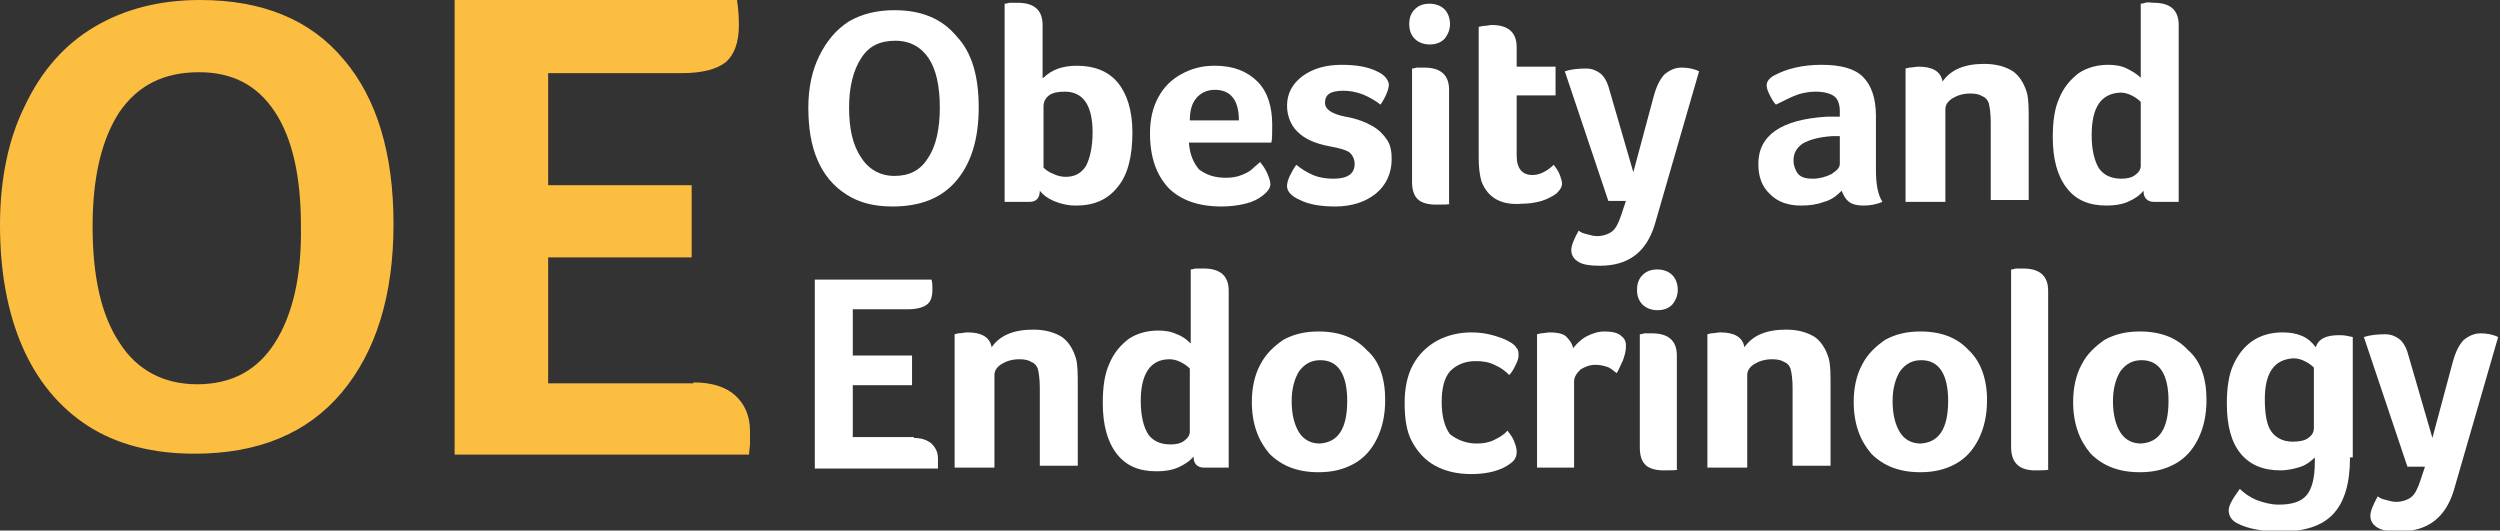 <?xml version="1.0" encoding="utf-8"?>
<!-- Generator: Adobe Illustrator 27.8.0, SVG Export Plug-In . SVG Version: 6.00 Build 0)  -->
<svg version="1.1" id="Layer_1" xmlns="http://www.w3.org/2000/svg" xmlns:xlink="http://www.w3.org/1999/xlink" x="0px" y="0px"
	 viewBox="0 0 270 57.3" style="enable-background:new 0 0 270 57.3;" xml:space="preserve">
<rect x="0" y="0" width="270" height="57.3" fill="#333333" stroke="none"/>
<style type="text/css">
	.st0{fill:#FBBE41;}
	.st1{fill:#FFFFFF;}
</style>
<g>
	<path class="st0" d="M74.9,41.3c2,0,3.5,0.5,4.5,1.4c1,0.9,1.6,2.2,1.6,3.8c0,0.5,0,1,0,1.4c0,0.4-0.1,0.8-0.1,1.2H49.1V0h30.5
		c0.1,0.7,0.2,1.6,0.2,2.7c0,1.9-0.5,3.2-1.4,4c-1,0.8-2.6,1.2-4.8,1.2H59.2V20h15.5v7.8H59.2v13.6H74.9z"/>
	<g>
		<path class="st1" d="M105.7,11.6c0,3.4-0.8,6-2.4,7.9c-1.6,1.9-3.9,2.8-6.9,2.8c-2,0-3.6-0.4-5-1.3c-1.4-0.9-2.4-2.1-3.1-3.7
			c-0.7-1.6-1-3.5-1-5.7c0-2.1,0.4-4,1.2-5.6c0.8-1.6,1.8-2.8,3.2-3.7c1.4-0.8,3-1.2,4.9-1.2c2.9,0,5.1,0.9,6.7,2.8
			C105,5.7,105.7,8.3,105.7,11.6z M101.5,11.6c0-2.3-0.4-4.1-1.2-5.3c-0.8-1.2-2-1.9-3.6-1.9C95,4.4,93.8,5,93,6.3
			c-0.8,1.2-1.3,3-1.3,5.3c0,2.3,0.4,4.1,1.3,5.4c0.8,1.3,2.1,2,3.6,2c1.6,0,2.8-0.6,3.6-1.9C101.1,15.8,101.5,13.9,101.5,11.6z"/>
		<path class="st1" d="M112.7,8.4c0.9-0.9,2.1-1.3,3.6-1.3c1.9,0,3.4,0.6,4.4,1.8c1,1.2,1.6,3,1.6,5.4c0,2.6-0.5,4.6-1.6,5.9
			c-1.1,1.4-2.6,2-4.5,2c-0.9,0-1.7-0.2-2.4-0.5c-0.7-0.3-1.2-0.7-1.5-1.1c0,0.8-0.4,1.2-1.1,1.2h-2.7V0.4c0,0,0.2,0,0.5-0.1
			c0.3,0,0.6,0,0.9,0c1.8,0,2.7,0.8,2.7,2.4V8.4z M118,14.3c0-2.9-1-4.4-3-4.4c-0.7,0-1.3,0.1-1.7,0.4s-0.6,0.7-0.6,1.2v6.6
			c0.3,0.3,0.6,0.5,1.1,0.7c0.4,0.2,0.9,0.3,1.3,0.3c1,0,1.7-0.4,2.2-1.2C117.7,17.1,118,15.9,118,14.3z"/>
		<path class="st1" d="M132.4,19.2c0.7,0,1.2-0.1,1.7-0.3c0.5-0.2,0.9-0.4,1.2-0.7c0.3-0.3,0.6-0.5,0.8-0.7c0.3,0.4,0.6,0.8,0.8,1.3
			c0.2,0.5,0.3,0.8,0.3,1.1c0,0.4-0.3,0.8-0.8,1.2c-0.5,0.4-1.1,0.7-1.9,0.9c-0.8,0.2-1.7,0.3-2.6,0.3c-2.5,0-4.4-0.7-5.7-2
			c-1.3-1.4-2-3.3-2-5.9c0-1.5,0.3-2.8,0.9-3.9c0.6-1.1,1.4-1.9,2.5-2.5c1.1-0.6,2.2-0.9,3.6-0.9c2,0,3.5,0.6,4.6,1.7
			c1.1,1.1,1.6,2.7,1.6,4.7c0,1,0,1.6-0.1,1.9h-8.9c0.1,1.3,0.5,2.2,1.1,2.9C130.3,18.9,131.2,19.2,132.4,19.2z M133.8,13
			c0-2.2-0.9-3.3-2.6-3.3c-0.8,0-1.5,0.3-2,0.9c-0.5,0.6-0.7,1.4-0.7,2.4H133.8z"/>
		<path class="st1" d="M150,9.1c0,0.5-0.3,1.3-0.9,2.2c-0.5-0.4-1.2-0.8-1.9-1.1c-0.8-0.3-1.5-0.4-2.1-0.4c-1.4,0-2,0.4-2,1.3
			c0,0.7,0.7,1.2,2.2,1.5c1.2,0.2,2.2,0.6,2.9,1c0.7,0.4,1.2,0.9,1.6,1.5c0.4,0.6,0.5,1.3,0.5,2.1c0,1.5-0.6,2.8-1.7,3.7
			c-1.1,0.9-2.6,1.4-4.4,1.4c-1.5,0-2.8-0.2-3.8-0.7c-0.9-0.4-1.4-0.9-1.4-1.5c0-0.3,0.1-0.7,0.3-1.1c0.2-0.4,0.4-0.8,0.7-1.2
			c0.5,0.4,1.1,0.8,1.8,1.1c0.7,0.3,1.5,0.4,2.2,0.4c1.5,0,2.3-0.5,2.3-1.6c0-0.5-0.2-0.9-0.5-1.2c-0.4-0.3-1.1-0.5-2.2-0.7
			c-1.6-0.3-2.7-0.8-3.5-1.6c-0.7-0.7-1.1-1.7-1.1-2.8c0-1.3,0.6-2.4,1.7-3.2c1.1-0.8,2.5-1.2,4.2-1.2c1.5,0,2.8,0.2,3.8,0.7
			C149.4,8,149.9,8.5,150,9.1z"/>
		<path class="st1" d="M156.6,2.6c0,0.6-0.2,1.1-0.6,1.6c-0.4,0.4-0.9,0.6-1.6,0.6c-0.6,0-1.2-0.2-1.6-0.6c-0.4-0.4-0.6-0.9-0.6-1.6
			s0.2-1.2,0.6-1.6c0.4-0.4,0.9-0.6,1.6-0.6c0.6,0,1.2,0.2,1.6,0.6C156.4,1.4,156.6,2,156.6,2.6z M156.6,22
			c-0.1,0.1-0.6,0.1-1.5,0.1c-0.9,0-1.6-0.2-2-0.6c-0.4-0.4-0.6-1-0.6-1.9V7.4c0.1,0,0.2,0,0.5-0.1c0.3,0,0.6,0,0.8,0
			c1.8,0,2.7,0.8,2.7,2.4V22z"/>
		<path class="st1" d="M160,19.6c-0.2-0.7-0.3-1.5-0.3-2.6V2.9l0.5-0.1c0.4,0,0.7-0.1,0.9-0.1c1.8,0,2.7,0.8,2.7,2.4v2.1h4.2v3.1
			h-4.2v6.5c0,1.4,0.6,2.1,1.7,2.1c0.4,0,0.8-0.1,1.2-0.3c0.4-0.2,0.8-0.5,1.1-0.8c0.4,0.5,0.6,0.9,0.7,1.2c0.1,0.3,0.2,0.6,0.2,0.8
			c0,0.4-0.2,0.7-0.6,1.1c-0.4,0.3-1,0.6-1.6,0.8c-0.7,0.2-1.4,0.3-2.1,0.3C162.2,22.2,160.7,21.4,160,19.6z"/>
		<path class="st1" d="M178.7,24.3c-0.9,2.9-2.8,4.4-5.9,4.4c-1,0-1.8-0.1-2.3-0.4c-0.5-0.3-0.8-0.7-0.8-1.3c0-0.5,0.3-1.2,0.8-2.1
			c0.2,0.2,0.5,0.3,0.9,0.4c0.4,0.1,0.7,0.2,1.1,0.2c0.6,0,1.2-0.2,1.6-0.5c0.4-0.3,0.7-0.9,1-1.8l0.5-1.5h-1.9l-4.7-14
			c0.6-0.2,1.4-0.3,2.3-0.3c0.6,0,1.1,0.2,1.5,0.5c0.4,0.3,0.7,0.8,0.9,1.4l2.7,9.3l2.2-8.2c0.3-1.1,0.7-1.9,1.2-2.4
			c0.5-0.4,1.1-0.7,1.8-0.7c0.6,0,1.3,0.1,1.9,0.4L178.7,24.3z"/>
		<path class="st1" d="M202.6,18.3c0,1.6,0.2,2.7,0.7,3.5c-0.7,0.3-1.4,0.4-2,0.4c-0.7,0-1.2-0.1-1.6-0.4c-0.4-0.3-0.6-0.7-0.8-1.2
			c-0.5,0.5-1.1,1-1.9,1.2c-0.8,0.3-1.6,0.4-2.5,0.4c-1.4,0-2.5-0.4-3.3-1.2c-0.9-0.8-1.3-1.9-1.3-3.3c0-3.1,2.5-4.8,7.4-5.1
			c0.3,0,0.8,0,1.4,0V12c0-0.7-0.2-1.3-0.6-1.6c-0.4-0.3-1.1-0.5-2-0.5c-0.6,0-1.3,0.1-1.9,0.3c-0.6,0.2-1.4,0.6-2.4,1.1
			c-0.3-0.3-0.5-0.7-0.7-1.1c-0.2-0.4-0.3-0.7-0.3-1c0-0.4,0.3-0.8,0.9-1.1s1.3-0.6,2.2-0.8c0.9-0.2,1.8-0.3,2.8-0.3
			c2.1,0,3.6,0.4,4.5,1.3c0.9,0.9,1.4,2.3,1.4,4.2V18.3z M198.7,14.7c-0.1,0-0.3,0-0.4,0c-0.1,0-0.3,0-0.4,0
			c-1.5,0.1-2.5,0.4-3.2,0.8c-0.6,0.4-1,1-1,1.8c0,0.6,0.2,1.1,0.5,1.5c0.4,0.4,0.9,0.5,1.6,0.5c0.7,0,1.4-0.2,2-0.5
			c0.6-0.4,0.9-0.7,0.9-1.1V14.7z"/>
		<path class="st1" d="M210,21.8h-4.2V7.4l0.4-0.1c0.3,0,0.7-0.1,1-0.1c1.5,0,2.4,0.5,2.6,1.6c0.9-1.3,2.4-1.9,4.5-1.9
			c1.3,0,2.3,0.3,3.1,0.8c0.7,0.5,1.2,1.3,1.5,2.3c0.2,0.7,0.2,1.7,0.2,3.1v8.5h-4.1v-8.4c0-0.9-0.1-1.6-0.2-2
			c-0.1-0.4-0.4-0.7-0.7-0.8c-0.3-0.2-0.7-0.3-1.3-0.3c-0.8,0-1.4,0.2-1.9,0.5c-0.5,0.3-0.8,0.7-0.8,1.2V21.8z"/>
		<path class="st1" d="M232.6,21.8c-0.3,0-0.6-0.1-0.8-0.3c-0.2-0.2-0.3-0.5-0.3-0.9c-0.4,0.5-1,0.9-1.7,1.2
			c-0.7,0.3-1.5,0.4-2.3,0.4c-1.9,0-3.3-0.6-4.3-1.9c-1-1.3-1.5-3.1-1.5-5.5c0-1.7,0.2-3.1,0.7-4.2c0.5-1.2,1.2-2,2.1-2.7
			c0.9-0.6,2-0.9,3.2-0.9c0.7,0,1.4,0.1,2,0.4s1.1,0.6,1.5,1v-8c0,0,0.2,0,0.5-0.1s0.6,0,0.9,0c1.8,0,2.7,0.8,2.7,2.4v19.1H232.6z
			 M225.9,14.6c0,1.6,0.3,2.8,0.8,3.6c0.5,0.7,1.3,1.1,2.4,1.1c0.6,0,1.1-0.1,1.5-0.4c0.4-0.3,0.6-0.6,0.6-1V11
			c-0.3-0.3-0.6-0.5-1-0.7c-0.4-0.2-0.8-0.3-1.2-0.3C226.9,10.1,225.9,11.6,225.9,14.6z"/>
	</g>
	<g>
		<path class="st1" d="M98.7,47.3c0.8,0,1.4,0.2,1.9,0.6c0.4,0.4,0.7,0.9,0.7,1.6c0,0.2,0,0.4,0,0.6c0,0.2,0,0.3,0,0.5H88V30.2h12.6
			c0.1,0.3,0.1,0.7,0.1,1.1c0,0.8-0.2,1.3-0.6,1.6c-0.4,0.3-1.1,0.5-2,0.5h-6v5h6.4v3.2h-6.4v5.6H98.7z"/>
		<path class="st1" d="M107.3,50.5h-4.2V36.1l0.4-0.1c0.3,0,0.7-0.1,1-0.1c1.5,0,2.4,0.5,2.6,1.6c0.9-1.3,2.4-1.9,4.5-1.9
			c1.3,0,2.3,0.3,3.1,0.8c0.7,0.5,1.2,1.3,1.5,2.3c0.2,0.7,0.2,1.7,0.2,3.1v8.5h-4.1v-8.4c0-0.9-0.1-1.6-0.2-2
			c-0.1-0.4-0.4-0.7-0.7-0.8c-0.3-0.2-0.7-0.3-1.3-0.3c-0.8,0-1.4,0.2-1.9,0.5c-0.5,0.3-0.8,0.7-0.8,1.2V50.5z"/>
		<path class="st1" d="M130,50.5c-0.3,0-0.6-0.1-0.8-0.3c-0.2-0.2-0.3-0.5-0.3-0.9c-0.4,0.5-1,0.9-1.7,1.2c-0.7,0.3-1.5,0.4-2.3,0.4
			c-1.9,0-3.3-0.6-4.3-1.9c-1-1.3-1.5-3.1-1.5-5.5c0-1.7,0.2-3.1,0.7-4.2c0.5-1.2,1.2-2,2.1-2.7c0.9-0.6,2-0.9,3.2-0.9
			c0.7,0,1.4,0.1,2,0.4c0.6,0.2,1.1,0.6,1.5,1v-8c0,0,0.2,0,0.5-0.1c0.3,0,0.6,0,0.9,0c1.8,0,2.7,0.8,2.7,2.4v19.1H130z M123.2,43.3
			c0,1.6,0.3,2.8,0.8,3.6c0.5,0.7,1.3,1.1,2.4,1.1c0.6,0,1.1-0.1,1.5-0.4c0.4-0.3,0.6-0.6,0.6-1v-6.8c-0.3-0.3-0.6-0.5-1-0.7
			c-0.4-0.2-0.8-0.3-1.2-0.3C124.3,38.8,123.2,40.3,123.2,43.3z"/>
		<path class="st1" d="M149.6,43.2c0,1.6-0.3,3-0.9,4.2c-0.6,1.2-1.4,2.1-2.5,2.7c-1.1,0.6-2.3,0.9-3.8,0.9c-2.3,0-4-0.7-5.3-2
			c-1.2-1.4-1.9-3.2-1.9-5.6c0-1.5,0.3-2.9,0.9-4c0.6-1.2,1.5-2,2.5-2.7c1.1-0.6,2.3-0.9,3.8-0.9c2.3,0,4,0.7,5.2,2
			C149,39,149.6,40.9,149.6,43.2z M145.5,43.3c0-2.9-1-4.4-2.9-4.4c-1,0-1.7,0.4-2.3,1.2c-0.5,0.8-0.8,1.9-0.8,3.2
			c0,1.5,0.3,2.6,0.8,3.4c0.5,0.8,1.3,1.2,2.2,1.2C144.5,47.8,145.5,46.3,145.5,43.3z"/>
		<path class="st1" d="M159.5,47.9c0.7,0,1.3-0.1,1.9-0.4c0.6-0.3,1.1-0.6,1.4-1c0.2,0.3,0.5,0.6,0.7,1.1c0.2,0.5,0.3,0.8,0.3,1.2
			c0,0.5-0.2,0.9-0.6,1.2c-1,0.8-2.5,1.2-4.3,1.2c-1.5,0-2.8-0.3-3.9-0.9c-1.1-0.6-1.9-1.5-2.5-2.6c-0.6-1.1-0.8-2.5-0.8-4.2
			c0-1.6,0.3-3,0.9-4.1c0.6-1.1,1.5-2,2.6-2.6c1.1-0.6,2.4-0.9,3.7-0.9c0.8,0,1.6,0.1,2.3,0.3c0.7,0.2,1.3,0.4,1.8,0.7
			c0.4,0.2,0.7,0.5,0.8,0.7c0.2,0.2,0.2,0.5,0.2,0.8c0,0.3-0.1,0.6-0.3,1c-0.2,0.4-0.4,0.8-0.7,1.1c-0.4-0.4-0.9-0.8-1.6-1.1
			c-0.6-0.3-1.3-0.4-2-0.4c-1.2,0-2.1,0.4-2.8,1.1c-0.6,0.7-0.9,1.8-0.9,3.3c0,1.5,0.3,2.7,0.9,3.5
			C157.4,47.5,158.3,47.9,159.5,47.9z"/>
		<path class="st1" d="M169.9,37.6c0.4-0.5,0.9-1,1.5-1.3c0.6-0.3,1.2-0.5,1.9-0.5c0.7,0,1.3,0.1,1.7,0.4c0.4,0.3,0.6,0.6,0.6,1.1
			c0,0.2,0,0.5-0.1,0.9c-0.1,0.4-0.2,0.7-0.4,1.1c-0.2,0.4-0.3,0.7-0.5,1c-0.4-0.3-0.7-0.6-1.1-0.7c-0.3-0.1-0.7-0.2-1.2-0.2
			c-0.6,0-1.1,0.2-1.6,0.5c-0.4,0.4-0.7,0.8-0.7,1.3v9.3H166V36.1l0.4-0.1c0.3,0,0.7-0.1,1-0.1c0.7,0,1.3,0.1,1.7,0.4
			C169.5,36.7,169.8,37.1,169.9,37.6z"/>
		<path class="st1" d="M181.2,31.3c0,0.6-0.2,1.1-0.6,1.6c-0.4,0.4-0.9,0.6-1.6,0.6c-0.6,0-1.2-0.2-1.6-0.6
			c-0.4-0.4-0.6-0.9-0.6-1.6s0.2-1.2,0.6-1.6c0.4-0.4,0.9-0.6,1.6-0.6c0.6,0,1.2,0.2,1.6,0.6C181,30.1,181.2,30.7,181.2,31.3z
			 M181.2,50.7c-0.1,0.1-0.6,0.1-1.5,0.1c-0.9,0-1.6-0.2-2-0.6c-0.4-0.4-0.6-1-0.6-1.9V36.1c0.1,0,0.2,0,0.5-0.1c0.3,0,0.6,0,0.8,0
			c1.8,0,2.7,0.8,2.7,2.4V50.7z"/>
		<path class="st1" d="M188.6,50.5h-4.2V36.1l0.4-0.1c0.3,0,0.7-0.1,1-0.1c1.5,0,2.4,0.5,2.6,1.6c0.9-1.3,2.4-1.9,4.5-1.9
			c1.3,0,2.3,0.3,3.1,0.8c0.7,0.5,1.2,1.3,1.5,2.3c0.2,0.7,0.2,1.7,0.2,3.1v8.5h-4.1v-8.4c0-0.9-0.1-1.6-0.2-2
			c-0.1-0.4-0.4-0.7-0.7-0.8c-0.3-0.2-0.7-0.3-1.3-0.3c-0.8,0-1.4,0.2-1.9,0.5c-0.5,0.3-0.8,0.7-0.8,1.2V50.5z"/>
		<path class="st1" d="M214.6,43.2c0,1.6-0.3,3-0.9,4.2c-0.6,1.2-1.4,2.1-2.5,2.7c-1.1,0.6-2.3,0.9-3.8,0.9c-2.3,0-4-0.7-5.3-2
			c-1.2-1.4-1.9-3.2-1.9-5.6c0-1.5,0.3-2.9,0.9-4c0.6-1.2,1.5-2,2.5-2.7c1.1-0.6,2.3-0.9,3.8-0.9c2.3,0,4,0.7,5.2,2
			C213.9,39,214.6,40.9,214.6,43.2z M210.4,43.3c0-2.9-1-4.4-2.9-4.4c-1,0-1.7,0.4-2.3,1.2c-0.5,0.8-0.8,1.9-0.8,3.2
			c0,1.5,0.3,2.6,0.8,3.4c0.5,0.8,1.3,1.2,2.2,1.2C209.4,47.8,210.4,46.3,210.4,43.3z"/>
		<path class="st1" d="M221.3,50.7c-0.2,0.1-0.7,0.1-1.5,0.1c-1.7,0-2.6-0.8-2.6-2.5V29.1c0.1,0,0.2,0,0.5-0.1c0.3,0,0.6,0,0.8,0
			c1.8,0,2.7,0.8,2.7,2.4V50.7z"/>
		<path class="st1" d="M238.3,43.2c0,1.6-0.3,3-0.9,4.2c-0.6,1.2-1.4,2.1-2.5,2.7c-1.1,0.6-2.3,0.9-3.8,0.9c-2.3,0-4-0.7-5.3-2
			c-1.2-1.4-1.9-3.2-1.9-5.6c0-1.5,0.3-2.9,0.9-4c0.6-1.2,1.5-2,2.5-2.7c1.1-0.6,2.3-0.9,3.8-0.9c2.3,0,4,0.7,5.2,2
			C237.7,39,238.3,40.9,238.3,43.2z M234.2,43.3c0-2.9-1-4.4-2.9-4.4c-1,0-1.7,0.4-2.3,1.2c-0.5,0.8-0.8,1.9-0.8,3.2
			c0,1.5,0.3,2.6,0.8,3.4c0.5,0.8,1.3,1.2,2.2,1.2C233.2,47.8,234.2,46.3,234.2,43.3z"/>
		<path class="st1" d="M253.8,49.4c0,2.8-0.6,4.8-1.8,6.1c-1.2,1.3-3.1,1.9-5.6,1.9c-2.1,0-3.7-0.3-4.8-0.9
			c-0.6-0.3-0.9-0.8-0.9-1.4c0-0.5,0.4-1.2,1.2-2.3c0.5,0.5,1.1,0.9,1.8,1.2c0.8,0.3,1.6,0.5,2.4,0.5c1.4,0,2.4-0.3,3-1
			c0.6-0.7,0.9-1.9,0.9-3.6v-0.5c-0.4,0.4-0.9,0.8-1.5,1c-0.6,0.2-1.4,0.4-2.2,0.4c-1.9,0-3.3-0.6-4.3-1.8c-1-1.2-1.5-3-1.5-5.4
			c0-1.7,0.2-3.1,0.7-4.2c0.5-1.1,1.2-2,2.1-2.6c0.9-0.6,2-0.9,3.2-0.9c1.7,0,2.8,0.5,3.6,1.6c0.3-0.9,1.1-1.3,2.5-1.3
			c0.3,0,0.6,0,1,0.1l0.5,0.1V49.4z M244.6,43.1c0,1.6,0.2,2.8,0.7,3.5c0.5,0.7,1.3,1.1,2.3,1.1c0.7,0,1.3-0.1,1.7-0.4
			c0.4-0.3,0.6-0.6,0.6-1.1v-6.5c-0.3-0.3-0.6-0.5-1-0.7c-0.4-0.2-0.8-0.3-1.2-0.3C245.6,38.8,244.6,40.3,244.6,43.1z"/>
		<path class="st1" d="M265,53c-0.9,2.9-2.8,4.4-5.9,4.4c-1,0-1.8-0.1-2.3-0.4c-0.5-0.3-0.8-0.7-0.8-1.3c0-0.5,0.3-1.2,0.8-2.1
			c0.2,0.2,0.5,0.3,0.9,0.4c0.4,0.1,0.7,0.2,1.1,0.2c0.6,0,1.2-0.2,1.6-0.5c0.4-0.3,0.7-0.9,1-1.8l0.5-1.5h-1.9l-4.7-14
			c0.6-0.2,1.4-0.3,2.3-0.3c0.6,0,1.1,0.2,1.5,0.5c0.4,0.3,0.7,0.8,0.9,1.4l2.7,9.3l2.2-8.2c0.3-1.1,0.7-1.9,1.2-2.4
			c0.5-0.4,1.1-0.7,1.8-0.7c0.6,0,1.3,0.1,1.9,0.4L265,53z"/>
	</g>
	<path class="st0" d="M29.7,37c-1.9,3-4.7,4.5-8.4,4.5c-3.6,0-6.5-1.5-8.4-4.5c-2-3-2.9-7.2-2.9-12.6c0-5.3,1-9.4,2.9-12.3
		c2-2.9,4.8-4.3,8.6-4.3c3.6,0,6.3,1.4,8.2,4.3c1.9,2.9,2.8,7,2.8,12.3C32.6,29.8,31.6,34,29.7,37 M37.1,6.4C33.5,2.1,28.3,0,21.6,0
		c-4.4,0-8.2,1-11.4,2.9c-3.2,1.9-5.7,4.7-7.5,8.5C0.9,15,0,19.4,0,24.3c0,5,0.8,9.4,2.4,13.1c1.6,3.7,4,6.6,7.1,8.6
		c3.1,2,7,3,11.5,3c6.9,0,12.2-2.2,15.9-6.6c3.7-4.4,5.6-10.5,5.6-18.2C42.5,16.6,40.7,10.6,37.1,6.4"/>
</g>
</svg>
